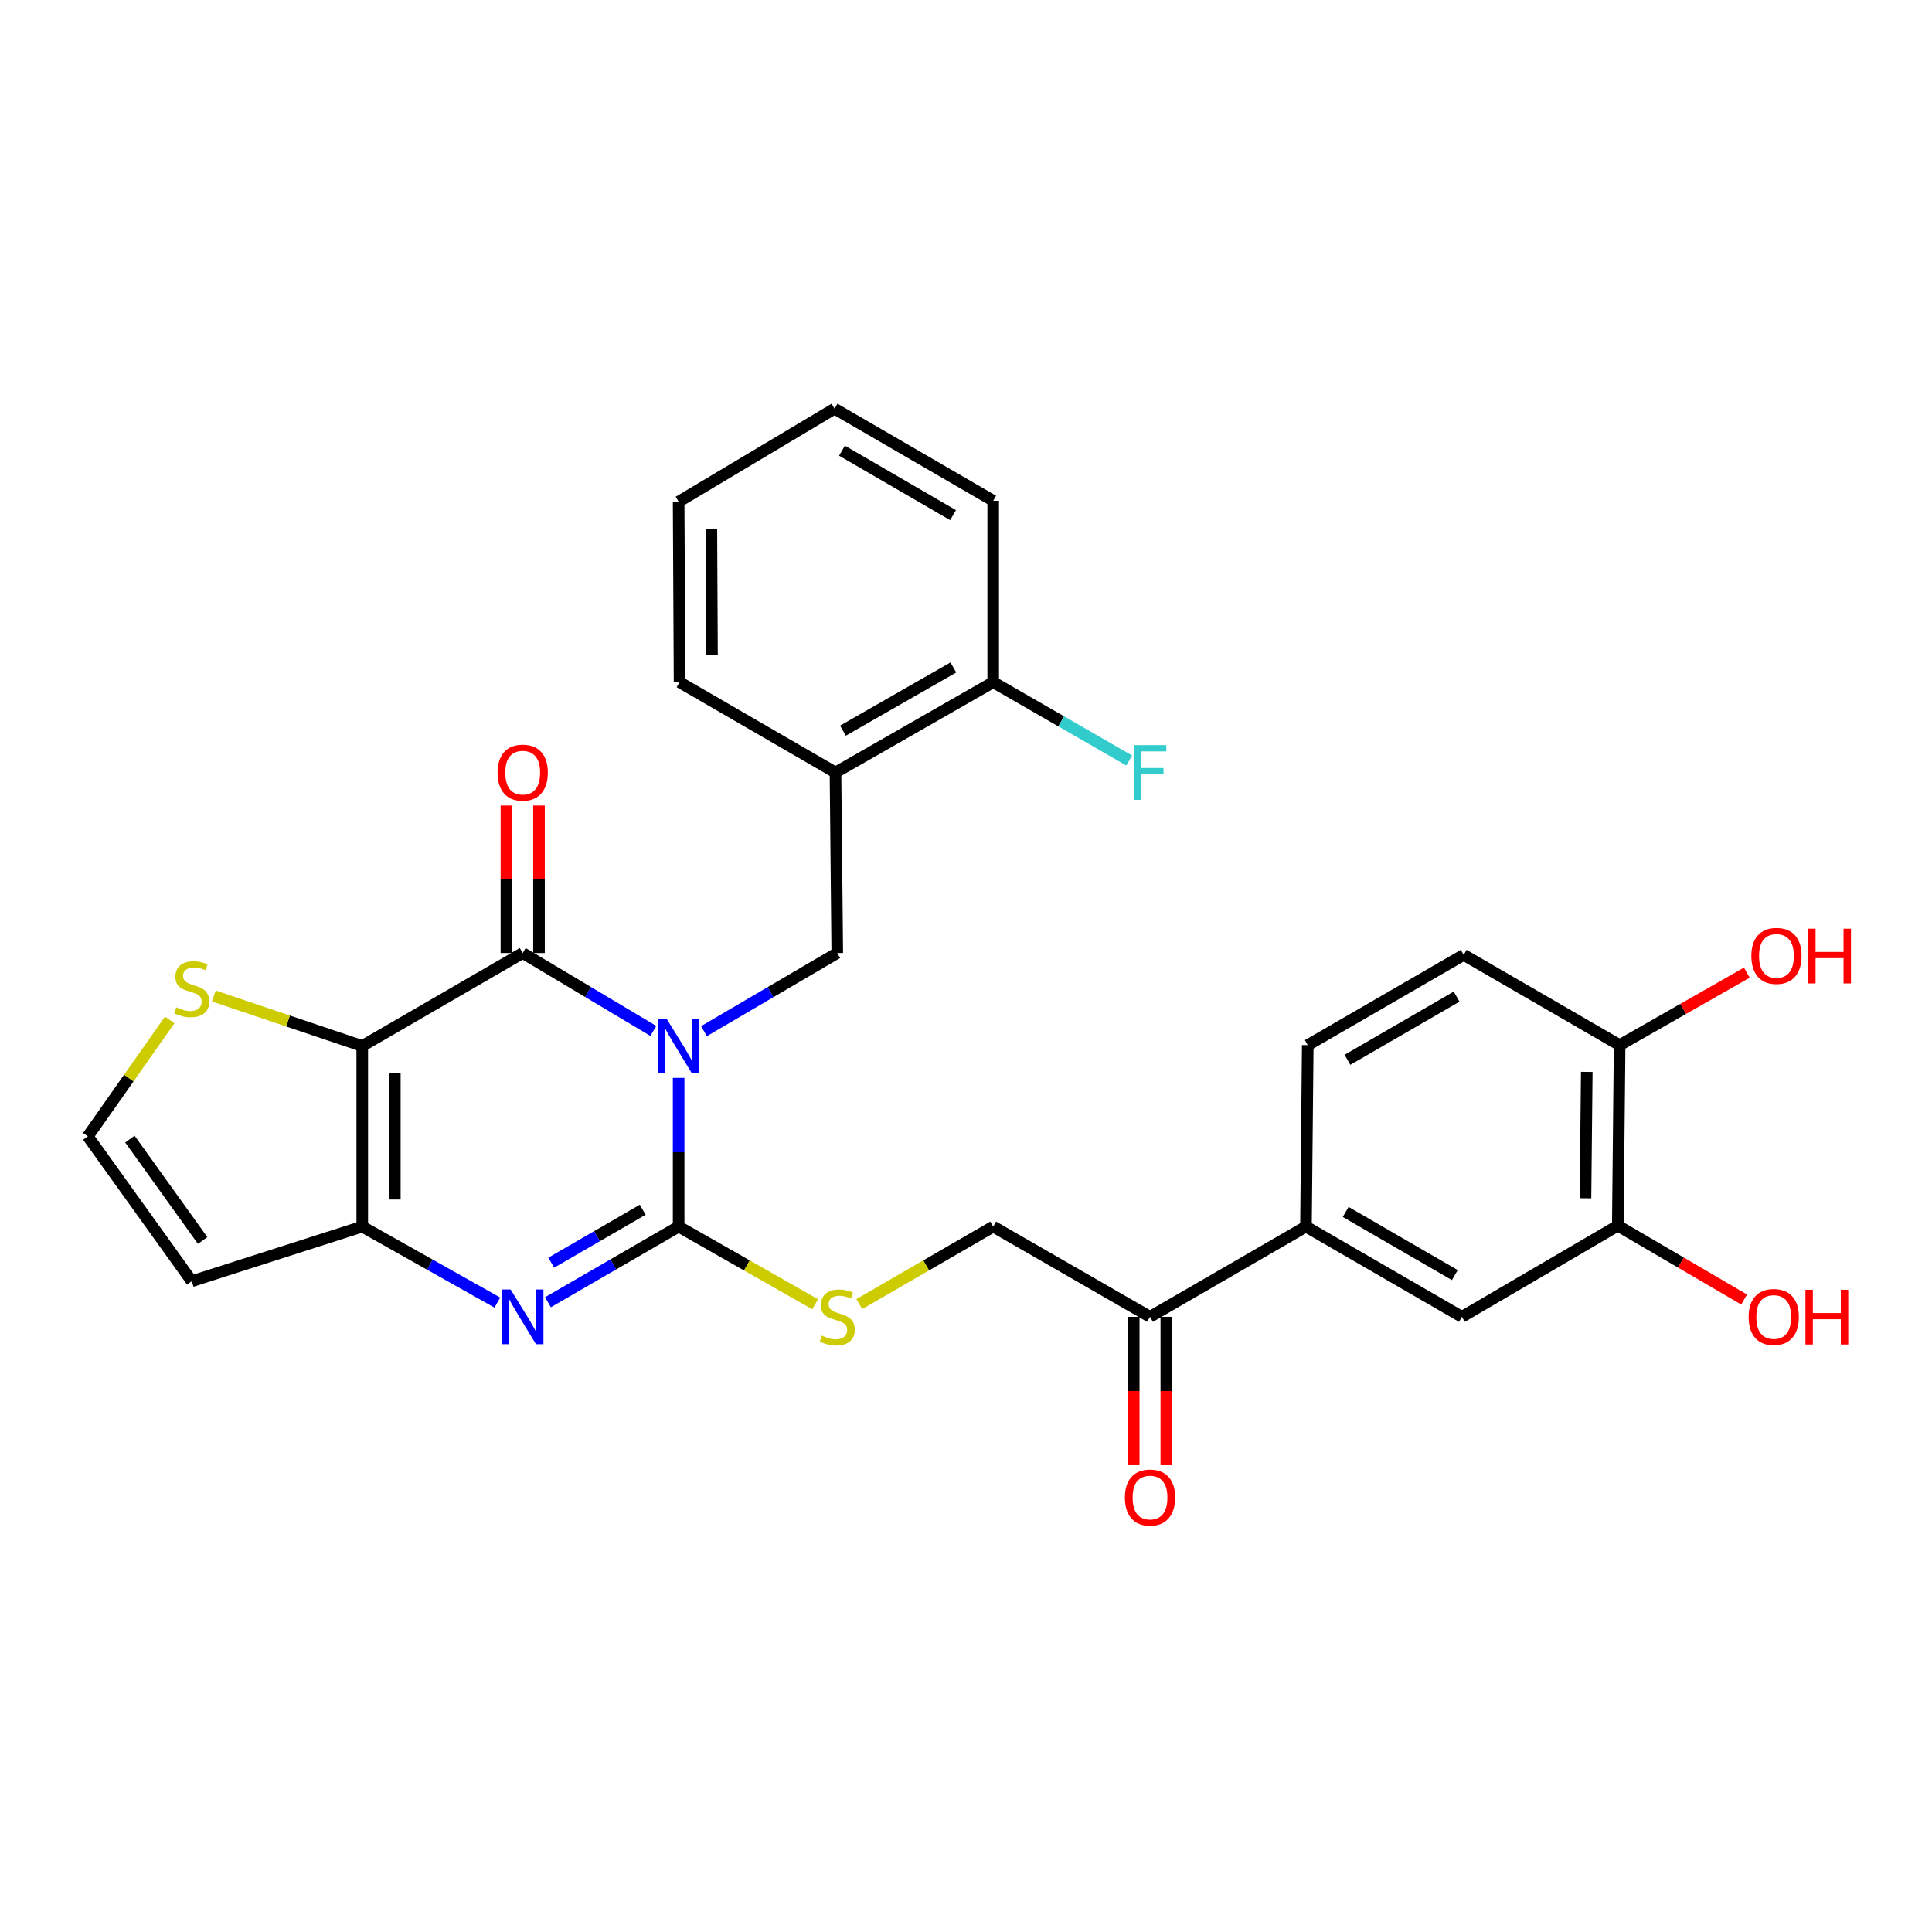<?xml version='1.0' encoding='iso-8859-1'?>
<svg version='1.1' baseProfile='full'
              xmlns='http://www.w3.org/2000/svg'
                      xmlns:rdkit='http://www.rdkit.org/xml'
                      xmlns:xlink='http://www.w3.org/1999/xlink'
                  xml:space='preserve'
width='1000px' height='1000px' viewBox='0 0 1000 1000'>
<!-- END OF HEADER -->
<rect style='opacity:1.0;fill:#FFFFFF;stroke:none' width='1000' height='1000' x='0' y='0'> </rect>
<path class='bond-0' d='M 351.261,557.901 L 351.261,596.393' style='fill:none;fill-rule:evenodd;stroke:#0000FF;stroke-width:6px;stroke-linecap:butt;stroke-linejoin:miter;stroke-opacity:1' />
<path class='bond-0' d='M 351.261,596.393 L 351.261,634.885' style='fill:none;fill-rule:evenodd;stroke:#000000;stroke-width:6px;stroke-linecap:butt;stroke-linejoin:miter;stroke-opacity:1' />
<path class='bond-1' d='M 338.172,533.6 L 304.361,513.441' style='fill:none;fill-rule:evenodd;stroke:#0000FF;stroke-width:6px;stroke-linecap:butt;stroke-linejoin:miter;stroke-opacity:1' />
<path class='bond-1' d='M 304.361,513.441 L 270.551,493.282' style='fill:none;fill-rule:evenodd;stroke:#000000;stroke-width:6px;stroke-linecap:butt;stroke-linejoin:miter;stroke-opacity:1' />
<path class='bond-5' d='M 364.38,533.715 L 398.874,513.499' style='fill:none;fill-rule:evenodd;stroke:#0000FF;stroke-width:6px;stroke-linecap:butt;stroke-linejoin:miter;stroke-opacity:1' />
<path class='bond-5' d='M 398.874,513.499 L 433.367,493.282' style='fill:none;fill-rule:evenodd;stroke:#000000;stroke-width:6px;stroke-linecap:butt;stroke-linejoin:miter;stroke-opacity:1' />
<path class='bond-3' d='M 351.261,634.885 L 317.442,654.457' style='fill:none;fill-rule:evenodd;stroke:#000000;stroke-width:6px;stroke-linecap:butt;stroke-linejoin:miter;stroke-opacity:1' />
<path class='bond-3' d='M 317.442,654.457 L 283.622,674.029' style='fill:none;fill-rule:evenodd;stroke:#0000FF;stroke-width:6px;stroke-linecap:butt;stroke-linejoin:miter;stroke-opacity:1' />
<path class='bond-3' d='M 332.668,626.16 L 308.994,639.86' style='fill:none;fill-rule:evenodd;stroke:#000000;stroke-width:6px;stroke-linecap:butt;stroke-linejoin:miter;stroke-opacity:1' />
<path class='bond-3' d='M 308.994,639.86 L 285.321,653.56' style='fill:none;fill-rule:evenodd;stroke:#0000FF;stroke-width:6px;stroke-linecap:butt;stroke-linejoin:miter;stroke-opacity:1' />
<path class='bond-7' d='M 351.261,634.885 L 386.593,654.985' style='fill:none;fill-rule:evenodd;stroke:#000000;stroke-width:6px;stroke-linecap:butt;stroke-linejoin:miter;stroke-opacity:1' />
<path class='bond-7' d='M 386.593,654.985 L 421.926,675.084' style='fill:none;fill-rule:evenodd;stroke:#CCCC00;stroke-width:6px;stroke-linecap:butt;stroke-linejoin:miter;stroke-opacity:1' />
<path class='bond-2' d='M 270.551,493.282 L 187.498,541.404' style='fill:none;fill-rule:evenodd;stroke:#000000;stroke-width:6px;stroke-linecap:butt;stroke-linejoin:miter;stroke-opacity:1' />
<path class='bond-15' d='M 278.984,493.282 L 278.984,455.108' style='fill:none;fill-rule:evenodd;stroke:#000000;stroke-width:6px;stroke-linecap:butt;stroke-linejoin:miter;stroke-opacity:1' />
<path class='bond-15' d='M 278.984,455.108 L 278.984,416.934' style='fill:none;fill-rule:evenodd;stroke:#FF0000;stroke-width:6px;stroke-linecap:butt;stroke-linejoin:miter;stroke-opacity:1' />
<path class='bond-15' d='M 262.118,493.282 L 262.118,455.108' style='fill:none;fill-rule:evenodd;stroke:#000000;stroke-width:6px;stroke-linecap:butt;stroke-linejoin:miter;stroke-opacity:1' />
<path class='bond-15' d='M 262.118,455.108 L 262.118,416.934' style='fill:none;fill-rule:evenodd;stroke:#FF0000;stroke-width:6px;stroke-linecap:butt;stroke-linejoin:miter;stroke-opacity:1' />
<path class='bond-4' d='M 187.498,541.404 L 187.498,634.885' style='fill:none;fill-rule:evenodd;stroke:#000000;stroke-width:6px;stroke-linecap:butt;stroke-linejoin:miter;stroke-opacity:1' />
<path class='bond-4' d='M 204.364,555.427 L 204.364,620.863' style='fill:none;fill-rule:evenodd;stroke:#000000;stroke-width:6px;stroke-linecap:butt;stroke-linejoin:miter;stroke-opacity:1' />
<path class='bond-6' d='M 187.498,541.404 L 149.081,528.461' style='fill:none;fill-rule:evenodd;stroke:#000000;stroke-width:6px;stroke-linecap:butt;stroke-linejoin:miter;stroke-opacity:1' />
<path class='bond-6' d='M 149.081,528.461 L 110.663,515.518' style='fill:none;fill-rule:evenodd;stroke:#CCCC00;stroke-width:6px;stroke-linecap:butt;stroke-linejoin:miter;stroke-opacity:1' />
<path class='bond-29' d='M 257.429,674.213 L 222.464,654.549' style='fill:none;fill-rule:evenodd;stroke:#0000FF;stroke-width:6px;stroke-linecap:butt;stroke-linejoin:miter;stroke-opacity:1' />
<path class='bond-29' d='M 222.464,654.549 L 187.498,634.885' style='fill:none;fill-rule:evenodd;stroke:#000000;stroke-width:6px;stroke-linecap:butt;stroke-linejoin:miter;stroke-opacity:1' />
<path class='bond-9' d='M 187.498,634.885 L 99.255,663.163' style='fill:none;fill-rule:evenodd;stroke:#000000;stroke-width:6px;stroke-linecap:butt;stroke-linejoin:miter;stroke-opacity:1' />
<path class='bond-8' d='M 433.367,493.282 L 432.44,399.838' style='fill:none;fill-rule:evenodd;stroke:#000000;stroke-width:6px;stroke-linecap:butt;stroke-linejoin:miter;stroke-opacity:1' />
<path class='bond-11' d='M 87.837,527.909 L 66.646,558.038' style='fill:none;fill-rule:evenodd;stroke:#CCCC00;stroke-width:6px;stroke-linecap:butt;stroke-linejoin:miter;stroke-opacity:1' />
<path class='bond-11' d='M 66.646,558.038 L 45.455,588.168' style='fill:none;fill-rule:evenodd;stroke:#000000;stroke-width:6px;stroke-linecap:butt;stroke-linejoin:miter;stroke-opacity:1' />
<path class='bond-18' d='M 444.779,674.989 L 479.428,654.937' style='fill:none;fill-rule:evenodd;stroke:#CCCC00;stroke-width:6px;stroke-linecap:butt;stroke-linejoin:miter;stroke-opacity:1' />
<path class='bond-18' d='M 479.428,654.937 L 514.078,634.885' style='fill:none;fill-rule:evenodd;stroke:#000000;stroke-width:6px;stroke-linecap:butt;stroke-linejoin:miter;stroke-opacity:1' />
<path class='bond-17' d='M 432.44,399.838 L 514.078,353.103' style='fill:none;fill-rule:evenodd;stroke:#000000;stroke-width:6px;stroke-linecap:butt;stroke-linejoin:miter;stroke-opacity:1' />
<path class='bond-17' d='M 436.306,378.191 L 493.453,345.476' style='fill:none;fill-rule:evenodd;stroke:#000000;stroke-width:6px;stroke-linecap:butt;stroke-linejoin:miter;stroke-opacity:1' />
<path class='bond-25' d='M 432.44,399.838 L 351.739,353.103' style='fill:none;fill-rule:evenodd;stroke:#000000;stroke-width:6px;stroke-linecap:butt;stroke-linejoin:miter;stroke-opacity:1' />
<path class='bond-30' d='M 99.255,663.163 L 45.455,588.168' style='fill:none;fill-rule:evenodd;stroke:#000000;stroke-width:6px;stroke-linecap:butt;stroke-linejoin:miter;stroke-opacity:1' />
<path class='bond-30' d='M 104.889,642.083 L 67.228,589.587' style='fill:none;fill-rule:evenodd;stroke:#000000;stroke-width:6px;stroke-linecap:butt;stroke-linejoin:miter;stroke-opacity:1' />
<path class='bond-10' d='M 675.966,634.885 L 595.247,681.593' style='fill:none;fill-rule:evenodd;stroke:#000000;stroke-width:6px;stroke-linecap:butt;stroke-linejoin:miter;stroke-opacity:1' />
<path class='bond-12' d='M 675.966,634.885 L 756.676,681.593' style='fill:none;fill-rule:evenodd;stroke:#000000;stroke-width:6px;stroke-linecap:butt;stroke-linejoin:miter;stroke-opacity:1' />
<path class='bond-12' d='M 696.52,627.294 L 753.017,659.99' style='fill:none;fill-rule:evenodd;stroke:#000000;stroke-width:6px;stroke-linecap:butt;stroke-linejoin:miter;stroke-opacity:1' />
<path class='bond-19' d='M 675.966,634.885 L 676.894,540.955' style='fill:none;fill-rule:evenodd;stroke:#000000;stroke-width:6px;stroke-linecap:butt;stroke-linejoin:miter;stroke-opacity:1' />
<path class='bond-13' d='M 756.676,681.593 L 837.368,634.408' style='fill:none;fill-rule:evenodd;stroke:#000000;stroke-width:6px;stroke-linecap:butt;stroke-linejoin:miter;stroke-opacity:1' />
<path class='bond-23' d='M 837.368,634.408 L 870.059,653.517' style='fill:none;fill-rule:evenodd;stroke:#000000;stroke-width:6px;stroke-linecap:butt;stroke-linejoin:miter;stroke-opacity:1' />
<path class='bond-23' d='M 870.059,653.517 L 902.75,672.627' style='fill:none;fill-rule:evenodd;stroke:#FF0000;stroke-width:6px;stroke-linecap:butt;stroke-linejoin:miter;stroke-opacity:1' />
<path class='bond-32' d='M 837.368,634.408 L 838.314,540.955' style='fill:none;fill-rule:evenodd;stroke:#000000;stroke-width:6px;stroke-linecap:butt;stroke-linejoin:miter;stroke-opacity:1' />
<path class='bond-32' d='M 820.645,620.219 L 821.308,554.802' style='fill:none;fill-rule:evenodd;stroke:#000000;stroke-width:6px;stroke-linecap:butt;stroke-linejoin:miter;stroke-opacity:1' />
<path class='bond-14' d='M 595.247,681.593 L 514.078,634.885' style='fill:none;fill-rule:evenodd;stroke:#000000;stroke-width:6px;stroke-linecap:butt;stroke-linejoin:miter;stroke-opacity:1' />
<path class='bond-20' d='M 586.814,681.593 L 586.814,719.991' style='fill:none;fill-rule:evenodd;stroke:#000000;stroke-width:6px;stroke-linecap:butt;stroke-linejoin:miter;stroke-opacity:1' />
<path class='bond-20' d='M 586.814,719.991 L 586.814,758.39' style='fill:none;fill-rule:evenodd;stroke:#FF0000;stroke-width:6px;stroke-linecap:butt;stroke-linejoin:miter;stroke-opacity:1' />
<path class='bond-20' d='M 603.679,681.593 L 603.679,719.991' style='fill:none;fill-rule:evenodd;stroke:#000000;stroke-width:6px;stroke-linecap:butt;stroke-linejoin:miter;stroke-opacity:1' />
<path class='bond-20' d='M 603.679,719.991 L 603.679,758.39' style='fill:none;fill-rule:evenodd;stroke:#FF0000;stroke-width:6px;stroke-linecap:butt;stroke-linejoin:miter;stroke-opacity:1' />
<path class='bond-16' d='M 838.314,540.955 L 757.604,494.238' style='fill:none;fill-rule:evenodd;stroke:#000000;stroke-width:6px;stroke-linecap:butt;stroke-linejoin:miter;stroke-opacity:1' />
<path class='bond-24' d='M 838.314,540.955 L 871.236,522.191' style='fill:none;fill-rule:evenodd;stroke:#000000;stroke-width:6px;stroke-linecap:butt;stroke-linejoin:miter;stroke-opacity:1' />
<path class='bond-24' d='M 871.236,522.191 L 904.157,503.428' style='fill:none;fill-rule:evenodd;stroke:#FF0000;stroke-width:6px;stroke-linecap:butt;stroke-linejoin:miter;stroke-opacity:1' />
<path class='bond-22' d='M 514.078,353.103 L 549.281,373.372' style='fill:none;fill-rule:evenodd;stroke:#000000;stroke-width:6px;stroke-linecap:butt;stroke-linejoin:miter;stroke-opacity:1' />
<path class='bond-22' d='M 549.281,373.372 L 584.485,393.642' style='fill:none;fill-rule:evenodd;stroke:#33CCCC;stroke-width:6px;stroke-linecap:butt;stroke-linejoin:miter;stroke-opacity:1' />
<path class='bond-26' d='M 514.078,353.103 L 514.078,259.191' style='fill:none;fill-rule:evenodd;stroke:#000000;stroke-width:6px;stroke-linecap:butt;stroke-linejoin:miter;stroke-opacity:1' />
<path class='bond-21' d='M 676.894,540.955 L 757.604,494.238' style='fill:none;fill-rule:evenodd;stroke:#000000;stroke-width:6px;stroke-linecap:butt;stroke-linejoin:miter;stroke-opacity:1' />
<path class='bond-21' d='M 697.449,548.544 L 753.946,515.842' style='fill:none;fill-rule:evenodd;stroke:#000000;stroke-width:6px;stroke-linecap:butt;stroke-linejoin:miter;stroke-opacity:1' />
<path class='bond-27' d='M 351.739,353.103 L 351.261,259.678' style='fill:none;fill-rule:evenodd;stroke:#000000;stroke-width:6px;stroke-linecap:butt;stroke-linejoin:miter;stroke-opacity:1' />
<path class='bond-27' d='M 368.532,339.003 L 368.198,273.605' style='fill:none;fill-rule:evenodd;stroke:#000000;stroke-width:6px;stroke-linecap:butt;stroke-linejoin:miter;stroke-opacity:1' />
<path class='bond-31' d='M 514.078,259.191 L 431.962,211.537' style='fill:none;fill-rule:evenodd;stroke:#000000;stroke-width:6px;stroke-linecap:butt;stroke-linejoin:miter;stroke-opacity:1' />
<path class='bond-31' d='M 493.295,266.629 L 435.814,233.272' style='fill:none;fill-rule:evenodd;stroke:#000000;stroke-width:6px;stroke-linecap:butt;stroke-linejoin:miter;stroke-opacity:1' />
<path class='bond-28' d='M 351.261,259.678 L 431.962,211.537' style='fill:none;fill-rule:evenodd;stroke:#000000;stroke-width:6px;stroke-linecap:butt;stroke-linejoin:miter;stroke-opacity:1' />
<path  class='atom-0' d='M 345.001 527.244
L 354.281 542.244
Q 355.201 543.724, 356.681 546.404
Q 358.161 549.084, 358.241 549.244
L 358.241 527.244
L 362.001 527.244
L 362.001 555.564
L 358.121 555.564
L 348.161 539.164
Q 347.001 537.244, 345.761 535.044
Q 344.561 532.844, 344.201 532.164
L 344.201 555.564
L 340.521 555.564
L 340.521 527.244
L 345.001 527.244
' fill='#0000FF'/>
<path  class='atom-4' d='M 264.291 667.433
L 273.571 682.433
Q 274.491 683.913, 275.971 686.593
Q 277.451 689.273, 277.531 689.433
L 277.531 667.433
L 281.291 667.433
L 281.291 695.753
L 277.411 695.753
L 267.451 679.353
Q 266.291 677.433, 265.051 675.233
Q 263.851 673.033, 263.491 672.353
L 263.491 695.753
L 259.811 695.753
L 259.811 667.433
L 264.291 667.433
' fill='#0000FF'/>
<path  class='atom-7' d='M 91.255 521.395
Q 91.575 521.515, 92.895 522.075
Q 94.215 522.635, 95.655 522.995
Q 97.135 523.315, 98.575 523.315
Q 101.255 523.315, 102.815 522.035
Q 104.375 520.715, 104.375 518.435
Q 104.375 516.875, 103.575 515.915
Q 102.815 514.955, 101.615 514.435
Q 100.415 513.915, 98.415 513.315
Q 95.895 512.555, 94.375 511.835
Q 92.895 511.115, 91.815 509.595
Q 90.775 508.075, 90.775 505.515
Q 90.775 501.955, 93.175 499.755
Q 95.615 497.555, 100.415 497.555
Q 103.695 497.555, 107.415 499.115
L 106.495 502.195
Q 103.095 500.795, 100.535 500.795
Q 97.775 500.795, 96.255 501.955
Q 94.735 503.075, 94.775 505.035
Q 94.775 506.555, 95.535 507.475
Q 96.335 508.395, 97.455 508.915
Q 98.615 509.435, 100.535 510.035
Q 103.095 510.835, 104.615 511.635
Q 106.135 512.435, 107.215 514.075
Q 108.335 515.675, 108.335 518.435
Q 108.335 522.355, 105.695 524.475
Q 103.095 526.555, 98.735 526.555
Q 96.215 526.555, 94.295 525.995
Q 92.415 525.475, 90.175 524.555
L 91.255 521.395
' fill='#CCCC00'/>
<path  class='atom-8' d='M 425.367 691.313
Q 425.687 691.433, 427.007 691.993
Q 428.327 692.553, 429.767 692.913
Q 431.247 693.233, 432.687 693.233
Q 435.367 693.233, 436.927 691.953
Q 438.487 690.633, 438.487 688.353
Q 438.487 686.793, 437.687 685.833
Q 436.927 684.873, 435.727 684.353
Q 434.527 683.833, 432.527 683.233
Q 430.007 682.473, 428.487 681.753
Q 427.007 681.033, 425.927 679.513
Q 424.887 677.993, 424.887 675.433
Q 424.887 671.873, 427.287 669.673
Q 429.727 667.473, 434.527 667.473
Q 437.807 667.473, 441.527 669.033
L 440.607 672.113
Q 437.207 670.713, 434.647 670.713
Q 431.887 670.713, 430.367 671.873
Q 428.847 672.993, 428.887 674.953
Q 428.887 676.473, 429.647 677.393
Q 430.447 678.313, 431.567 678.833
Q 432.727 679.353, 434.647 679.953
Q 437.207 680.753, 438.727 681.553
Q 440.247 682.353, 441.327 683.993
Q 442.447 685.593, 442.447 688.353
Q 442.447 692.273, 439.807 694.393
Q 437.207 696.473, 432.847 696.473
Q 430.327 696.473, 428.407 695.913
Q 426.527 695.393, 424.287 694.473
L 425.367 691.313
' fill='#CCCC00'/>
<path  class='atom-16' d='M 257.551 399.918
Q 257.551 393.118, 260.911 389.318
Q 264.271 385.518, 270.551 385.518
Q 276.831 385.518, 280.191 389.318
Q 283.551 393.118, 283.551 399.918
Q 283.551 406.798, 280.151 410.718
Q 276.751 414.598, 270.551 414.598
Q 264.311 414.598, 260.911 410.718
Q 257.551 406.838, 257.551 399.918
M 270.551 411.398
Q 274.871 411.398, 277.191 408.518
Q 279.551 405.598, 279.551 399.918
Q 279.551 394.358, 277.191 391.558
Q 274.871 388.718, 270.551 388.718
Q 266.231 388.718, 263.871 391.518
Q 261.551 394.318, 261.551 399.918
Q 261.551 405.638, 263.871 408.518
Q 266.231 411.398, 270.551 411.398
' fill='#FF0000'/>
<path  class='atom-21' d='M 582.247 775.126
Q 582.247 768.326, 585.607 764.526
Q 588.967 760.726, 595.247 760.726
Q 601.527 760.726, 604.887 764.526
Q 608.247 768.326, 608.247 775.126
Q 608.247 782.006, 604.847 785.926
Q 601.447 789.806, 595.247 789.806
Q 589.007 789.806, 585.607 785.926
Q 582.247 782.046, 582.247 775.126
M 595.247 786.606
Q 599.567 786.606, 601.887 783.726
Q 604.247 780.806, 604.247 775.126
Q 604.247 769.566, 601.887 766.766
Q 599.567 763.926, 595.247 763.926
Q 590.927 763.926, 588.567 766.726
Q 586.247 769.526, 586.247 775.126
Q 586.247 780.846, 588.567 783.726
Q 590.927 786.606, 595.247 786.606
' fill='#FF0000'/>
<path  class='atom-23' d='M 586.827 385.678
L 603.667 385.678
L 603.667 388.918
L 590.627 388.918
L 590.627 397.518
L 602.227 397.518
L 602.227 400.798
L 590.627 400.798
L 590.627 413.998
L 586.827 413.998
L 586.827 385.678
' fill='#33CCCC'/>
<path  class='atom-24' d='M 905.087 681.673
Q 905.087 674.873, 908.447 671.073
Q 911.807 667.273, 918.087 667.273
Q 924.367 667.273, 927.727 671.073
Q 931.087 674.873, 931.087 681.673
Q 931.087 688.553, 927.687 692.473
Q 924.287 696.353, 918.087 696.353
Q 911.847 696.353, 908.447 692.473
Q 905.087 688.593, 905.087 681.673
M 918.087 693.153
Q 922.407 693.153, 924.727 690.273
Q 927.087 687.353, 927.087 681.673
Q 927.087 676.113, 924.727 673.313
Q 922.407 670.473, 918.087 670.473
Q 913.767 670.473, 911.407 673.273
Q 909.087 676.073, 909.087 681.673
Q 909.087 687.393, 911.407 690.273
Q 913.767 693.153, 918.087 693.153
' fill='#FF0000'/>
<path  class='atom-24' d='M 934.487 667.593
L 938.327 667.593
L 938.327 679.633
L 952.807 679.633
L 952.807 667.593
L 956.647 667.593
L 956.647 695.913
L 952.807 695.913
L 952.807 682.833
L 938.327 682.833
L 938.327 695.913
L 934.487 695.913
L 934.487 667.593
' fill='#FF0000'/>
<path  class='atom-25' d='M 906.493 494.767
Q 906.493 487.967, 909.853 484.167
Q 913.213 480.367, 919.493 480.367
Q 925.773 480.367, 929.133 484.167
Q 932.493 487.967, 932.493 494.767
Q 932.493 501.647, 929.093 505.567
Q 925.693 509.447, 919.493 509.447
Q 913.253 509.447, 909.853 505.567
Q 906.493 501.687, 906.493 494.767
M 919.493 506.247
Q 923.813 506.247, 926.133 503.367
Q 928.493 500.447, 928.493 494.767
Q 928.493 489.207, 926.133 486.407
Q 923.813 483.567, 919.493 483.567
Q 915.173 483.567, 912.813 486.367
Q 910.493 489.167, 910.493 494.767
Q 910.493 500.487, 912.813 503.367
Q 915.173 506.247, 919.493 506.247
' fill='#FF0000'/>
<path  class='atom-25' d='M 935.893 480.687
L 939.733 480.687
L 939.733 492.727
L 954.213 492.727
L 954.213 480.687
L 958.053 480.687
L 958.053 509.007
L 954.213 509.007
L 954.213 495.927
L 939.733 495.927
L 939.733 509.007
L 935.893 509.007
L 935.893 480.687
' fill='#FF0000'/>
</svg>
